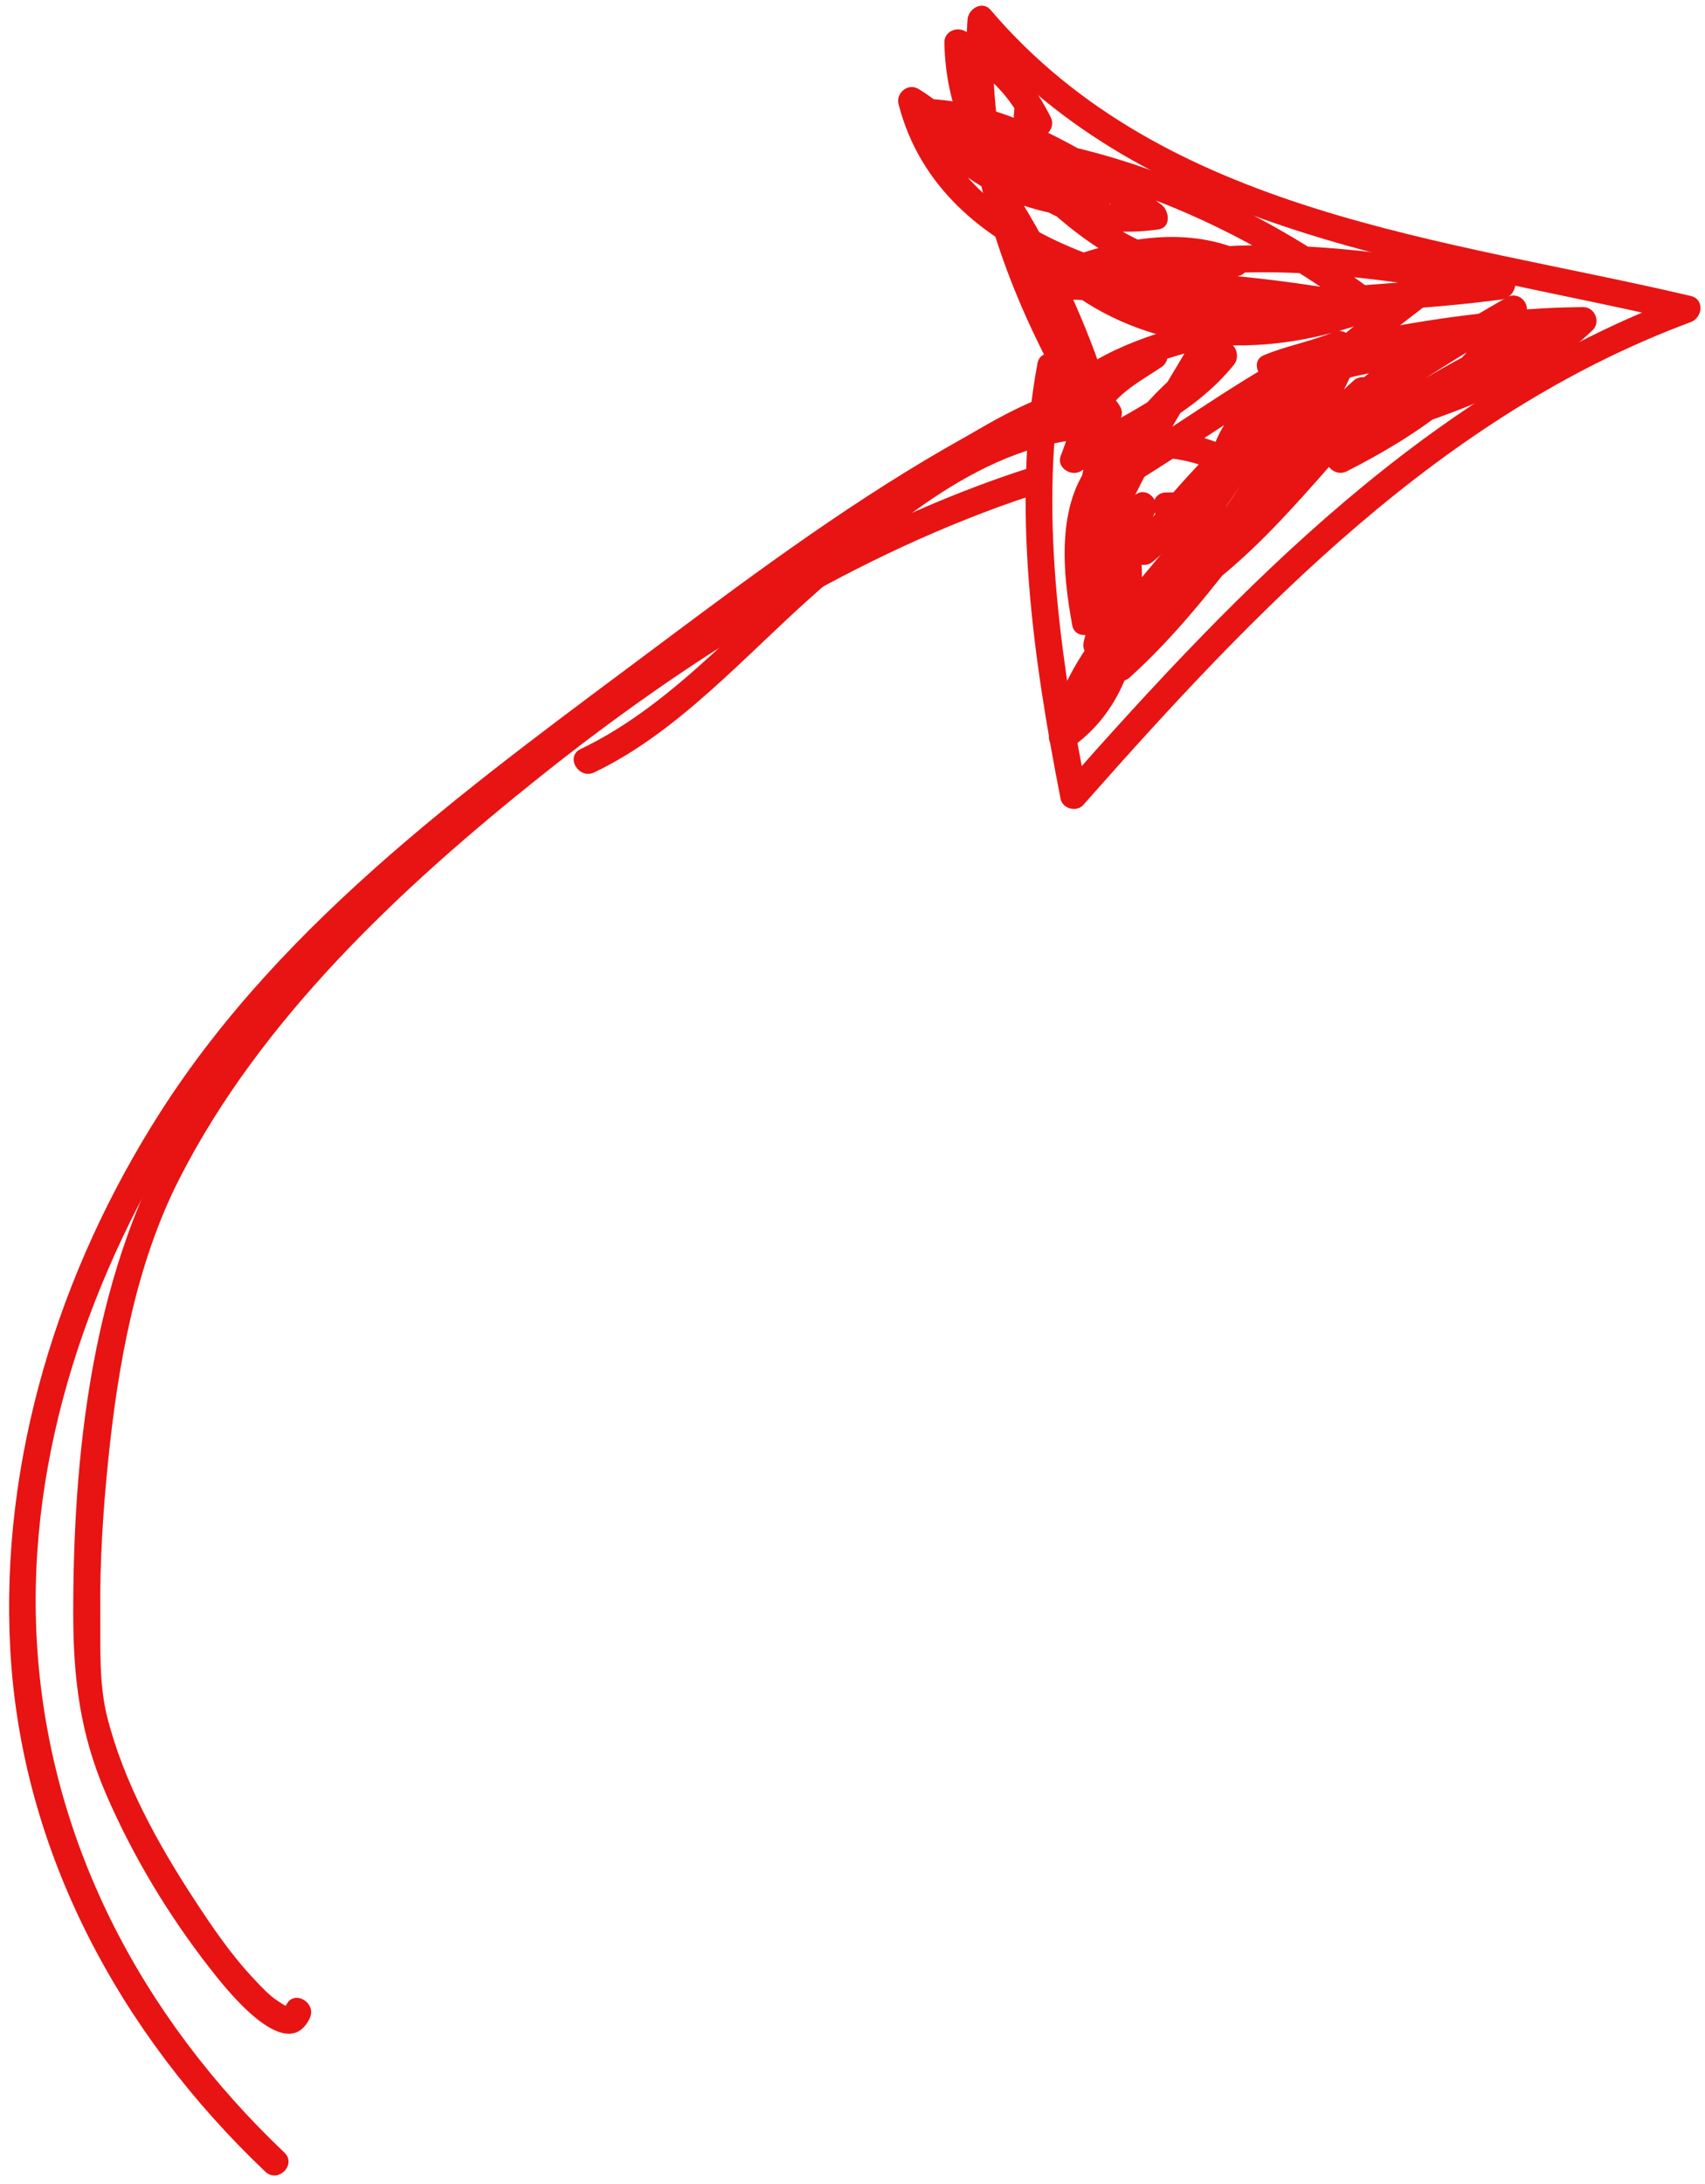 <?xml version="1.0" encoding="UTF-8" standalone="no"?><svg xmlns="http://www.w3.org/2000/svg" xmlns:xlink="http://www.w3.org/1999/xlink" fill="#e71413" height="282.8" preserveAspectRatio="xMidYMid meet" version="1" viewBox="95.0 133.1 220.9 282.8" width="220.9" zoomAndPan="magnify"><g><g id="change1_4"><path d="M131.845,411.872c-18.626-17.697-30.664-40.557-32.085-66.417c-1.325-24.112,7.017-47.793,19.885-67.885 c7.779-12.146,17.017-21.281,27.882-30.46c12.717-10.744,25.84-21.024,39.227-30.918c3.694-2.73,46.819-34.942,50.338-28.688 c1.107,1.967,4.13,0.203,3.022-1.767c-3.579-6.361-16.388,1.914-20.161,4.015c-13.767,7.667-26.598,17.138-39.194,26.562 c-23.662,17.703-48.777,35.508-64.925,60.721c-13.23,20.657-20.853,45.154-19.499,69.778 c1.437,26.152,14.271,49.705,33.036,67.533C131.005,415.9,133.484,413.429,131.845,411.872L131.845,411.872z"/></g></g><g><g id="change1_6"><path d="M237.114,184.237c-8.654-14.675-14.573-31.378-13.261-48.614c-0.996,0.413-1.992,0.825-2.987,1.237 c23.03,27.032,59.871,30.319,92.268,37.948c0-1.125,0-2.25,0-3.375c-32.98,12.259-57.468,37.636-80.268,63.447 c0.975,0.257,1.95,0.515,2.925,0.772c-3.424-17.431-6.293-36.911-3-54.566c0.412-2.206-2.961-3.147-3.375-0.931 c-3.42,18.332-0.56,38.308,3,56.428c0.248,1.263,2.085,1.723,2.925,0.772c22.347-25.298,46.374-50.522,78.724-62.547 c1.514-0.563,1.816-2.947,0-3.375c-31.775-7.482-68.126-10.524-90.724-37.048c-1.077-1.264-2.882-0.142-2.987,1.237 c-1.356,17.811,4.796,35.216,13.738,50.381C235.237,187.945,238.263,186.186,237.114,184.237L237.114,184.237z"/></g></g><g><g id="change1_5"><path d="M252.352,201.62c-0.733-5.904,7.909-12.617,11.666-16.131c5.937-5.552,12.369-10.617,18.966-15.356 c-0.707-0.917-1.414-1.833-2.121-2.749c-14.184,10.997-28.708,21.597-39.272,36.352c-1.238,1.729,1.328,3.301,2.749,2.121 c7.703-6.398,13.33-14.708,19.499-22.499c-0.916-0.707-1.832-1.414-2.749-2.121c-6.582,11.28-15.019,21.347-20.999,32.998 c-0.957,1.865,1.219,3.314,2.749,2.121c11.818-9.219,17.58-23.226,26.999-34.498c-0.916-0.707-1.832-1.414-2.749-2.121 c-6.839,14.708-19.461,25.714-28.499,38.998c-1.169,1.718,1.334,3.393,2.749,2.121c11.94-10.734,19.56-25.265,31.499-35.999 c-0.916-0.707-1.832-1.414-2.749-2.121c-5.967,8.548-14.157,15.553-20.725,23.645c-1.443,1.777,0.698,3.849,2.475,2.475 c11.842-9.155,19.657-22.343,31.499-31.499c-0.825-0.825-1.65-1.65-2.475-2.475c-7.791,6.169-16.1,11.796-22.499,19.499 c-1.419,1.708,0.834,4.081,2.475,2.475c9.181-8.986,20.054-15.856,31.145-22.225c-0.798-0.798-1.596-1.596-2.395-2.395 c-4.754,8.913-13.086,14.403-21.871,18.871c0.707,0.917,1.414,1.833,2.121,2.749c8.347-8.056,19.108-13.169,29.645-17.725 c-0.589-1.007-1.178-2.015-1.767-3.022c-6.931,4.121-14.067,7.879-20.999,12c-1.671,0.994-0.572,3.846,1.349,3.199 c8.503-2.866,16.694-6.154,23.271-12.45c1.105-1.058,0.271-3.001-1.237-2.987c-13.863,0.131-27.546,2.746-40.963,6.063 c0.45,1.066,0.899,2.132,1.349,3.199c2.928-1.247,6.067-1.751,9-3c-0.589-1.007-1.178-2.015-1.767-3.022 c-10.706,4.771-19.913,12.127-29.999,17.999c0.798,0.798,1.596,1.596,2.395,2.395c3.423-6.618,8.041-11.885,14.372-15.871 c-0.707-0.917-1.414-1.833-2.121-2.749c-4.992,6.173-12.451,9.29-19.145,13.225c0.857,0.659,1.714,1.318,2.571,1.977 c0.817-2.097,1.439-4.32,2.474-6.322c1.414-2.737,4.778-4.485,7.222-6.131c1.572-1.059,0.626-3.86-1.349-3.199 c-4.629,1.552-9.087,3.14-12.771,6.45c0.825,0.825,1.65,1.65,2.475,2.475c5.339-4.998,11.811-6.84,18.727-8.549 c-0.659-0.857-1.317-1.714-1.977-2.571c-6.248,10.819-13.401,21.208-16.675,33.417c-0.507,1.889,2.259,3.135,3.199,1.349 c1.95-3.706,4.34-7.104,7.226-10.146c-0.916-0.707-1.832-1.414-2.749-2.121c-2.823,5.906-4.588,12.083-6.176,18.417 c-0.555,2.213,2.627,3.036,3.375,0.931c2.768-7.796,1.574-15.514,0-23.43c-0.339-1.704-2.997-1.646-3.375,0 c-1.51,6.578-1.559,13.246-1.562,19.964c1.146-0.155,2.292-0.31,3.438-0.465c-0.957-5.15-1.294-10.446,0.423-15.474 c2.348-6.875,9.633-5.84,15.005-3.549c0.981,0.418,2.296,0.165,2.571-1.046c1.897-8.36,14.814-12.031,22.311-12.214 c2.253-0.055,2.258-3.555,0-3.5c-9.051,0.221-23.403,4.724-25.686,14.784c0.857-0.349,1.714-0.697,2.571-1.046 c-6.035-2.574-13.135-3.979-17.911,1.605c-4.806,5.62-3.899,14.695-2.659,21.371c0.369,1.982,3.437,1.463,3.438-0.465 c0.003-6.401-0.003-12.761,1.437-19.034c-1.125,0-2.25,0-3.375,0c1.462,7.355,2.572,14.323,0,21.568 c1.125,0.31,2.25,0.621,3.375,0.931c1.513-6.034,3.13-11.947,5.824-17.581c0.82-1.717-1.306-3.641-2.749-2.121 c-3.083,3.248-5.688,6.89-7.773,10.854c1.066,0.45,2.132,0.899,3.199,1.349c3.194-11.912,10.229-22.027,16.323-32.581 c0.783-1.355-0.495-2.937-1.977-2.571c-7.548,1.866-14.474,4.022-20.271,9.45c-1.656,1.55,0.805,3.975,2.475,2.475 c3.21-2.884,7.206-4.201,11.228-5.549c-0.45-1.066-0.899-2.132-1.349-3.199c-2.653,1.788-5.801,3.613-7.722,6.257 c-1.769,2.435-2.502,5.518-3.582,8.288c-0.58,1.488,1.344,2.698,2.571,1.977c6.952-4.087,14.669-7.362,19.853-13.773 c1.176-1.454-0.319-3.882-2.121-2.749c-6.812,4.289-11.935,9.988-15.627,17.127c-0.788,1.524,0.822,3.31,2.395,2.395 c10.085-5.872,19.292-13.229,29.999-17.999c2.071-0.923,0.274-3.892-1.767-3.022c-2.928,1.248-6.067,1.751-9,3 c-1.882,0.802-0.504,3.657,1.349,3.199c13.125-3.245,26.472-5.809,40.033-5.938c-0.413-0.996-0.825-1.992-1.237-2.987 c-6.138,5.875-13.797,8.876-21.727,11.549c0.45,1.066,0.899,2.132,1.349,3.199c6.931-4.121,14.068-7.879,20.999-12 c1.991-1.184,0.251-3.895-1.767-3.022c-10.831,4.684-21.775,9.995-30.353,18.273c-1.484,1.432,0.396,3.625,2.121,2.749 c9.3-4.731,18.104-10.709,23.127-20.127c0.816-1.53-0.834-3.291-2.395-2.395c-11.344,6.514-22.464,13.583-31.853,22.773 c0.825,0.825,1.65,1.65,2.475,2.475c6.399-7.704,14.707-13.328,22.499-19.499c1.777-1.407-0.72-3.831-2.475-2.475 c-11.842,9.155-19.657,22.343-31.499,31.499c0.825,0.825,1.65,1.65,2.475,2.475c6.763-8.332,15.125-15.547,21.273-24.353 c1.191-1.706-1.338-3.389-2.749-2.121c-11.94,10.734-19.56,25.266-31.499,35.999c0.916,0.707,1.832,1.414,2.749,2.121 c9.034-13.279,21.655-24.281,28.499-38.998c0.779-1.677-1.385-3.752-2.749-2.121c-9.404,11.254-15.214,25.304-26.999,34.498 c0.916,0.707,1.832,1.414,2.749,2.121c5.98-11.651,14.417-21.718,20.999-32.998c0.976-1.672-1.488-3.712-2.749-2.121 c-6.171,7.792-11.795,16.099-19.499,22.499c0.916,0.707,1.832,1.414,2.749,2.121c10.361-14.473,24.816-24.861,38.724-35.644 c1.566-1.214-0.512-3.904-2.121-2.749c-7.531,5.411-14.802,11.237-21.514,17.642c-4.024,3.84-11.641,10.513-10.851,16.868 C249.126,203.829,252.63,203.856,252.352,201.62L252.352,201.62z"/></g></g><g><g id="change1_2"><path d="M257.067,172.933c-7.911-3.058-15.998-4.467-24.464-4.562c0.583,0.583,1.167,1.167,1.75,1.75c0-0.5,0-1,0-1.5 c-0.428,0.563-0.856,1.125-1.285,1.688c6.558-2.501,14.389-4.629,21.15-1.676c0.14-1.066,0.279-2.132,0.418-3.199 c-9.423,2.626-17.454-3.852-23.796-10.049c-0.825,0.825-1.65,1.65-2.475,2.475c2.458,1.989,5.591,3.206,8.737,3.513 c0-1.167,0-2.333,0-3.5c-8.462-0.234-16.315-3.913-20.987-11.133c-0.504,0.878-1.008,1.755-1.511,2.633 c8.648,0.268,15.878,4.425,23.115,8.761c0.294-1.087,0.589-2.174,0.883-3.261c-6.371-0.003-11.584-0.594-17.534-2.938 c-0.155,1.146-0.31,2.292-0.465,3.438c8.658,0.089,16.16,1.94,23.116,7.261c0.139-1.066,0.279-2.132,0.418-3.199 c-8.319,1.177-14.11-2.286-19.296-8.549c-0.412,0.996-0.825,1.992-1.237,2.987c17.62,1.826,34.664,10.095,48.614,20.76 c0.45-1.066,0.899-2.132,1.349-3.199c-9.109-1.515-18.209-2.955-27.464-3.062c-1.929-0.022-2.45,3.129-0.465,3.438 c8.463,1.315,17.075,1.451,25.499,3c0-1.125,0-2.25,0-3.375c-11.665,4.17-24.109,4.31-34.649-2.823 c-0.14,1.066-0.279,2.132-0.418,3.199c17.071-5.881,35.722-3.125,53.066,0c0.155-1.146,0.31-2.292,0.465-3.438 c-10.462,1.405-21.036,1.595-31.499,3c-2.16,0.29-2.329,3.5,0,3.5c1.5,0,3,0,4.5,0c2.29,0,2.213-3.306,0-3.5 c-17.128-1.499-42.773-6.127-47.81-25.714c-0.857,0.659-1.714,1.318-2.571,1.977c12.146,7.405,18.932,24.575,23.058,37.409 c3.778,11.75,9.006,33.521-3.559,42.065c0.857,0.659,1.714,1.318,2.571,1.977c2.163-11.71,13.42-19.707,19.323-29.581 c0.683-1.143-0.195-2.633-1.511-2.633c-2,0-4,0-6,0c-2.257,0-2.257,3.5,0,3.5c2,0,4,0,6,0c-0.503-0.878-1.007-1.755-1.511-2.633 c-6.063,10.143-17.437,18.294-19.675,30.417c-0.254,1.374,1.183,2.92,2.571,1.977c13.346-9.076,9.757-29.546,6.162-42.679 c-2.541-9.277-6.424-18.281-11.304-26.563c-3.617-6.139-8.171-12.504-14.357-16.276c-1.34-0.817-2.945,0.52-2.571,1.977 c5.491,21.351,32.42,26.641,51.185,28.283c0-1.167,0-2.333,0-3.5c-1.5,0-3,0-4.5,0c0,1.167,0,2.333,0,3.5 c10.462-1.405,21.036-1.594,31.499-3c1.767-0.237,2.597-3.053,0.465-3.438c-17.956-3.236-37.257-6.087-54.928,0 c-1.47,0.506-1.701,2.33-0.418,3.199c11.243,7.609,24.871,7.635,37.347,3.176c1.481-0.529,1.848-3.035,0-3.375 c-8.43-1.549-17.034-1.684-25.499-3c-0.155,1.146-0.31,2.292-0.465,3.438c8.943,0.104,17.729,1.473,26.533,2.937 c2.021,0.336,2.938-1.984,1.349-3.199c-14.47-11.062-32.136-19.347-50.381-21.237c-1.681-0.174-2.093,1.954-1.237,2.987 c6.094,7.36,13.109,10.807,22.702,9.45c1.704-0.241,1.437-2.419,0.418-3.199c-7.425-5.68-15.657-7.644-24.882-7.739 c-2.104-0.021-2.211,2.75-0.465,3.438c6.272,2.471,11.753,3.059,18.464,3.063c1.755,0.001,2.37-2.37,0.883-3.261 c-7.806-4.676-15.581-8.951-24.882-9.238c-1.293-0.04-2.226,1.529-1.511,2.633c5.353,8.27,14.278,12.597,24.01,12.866 c2.292,0.063,2.202-3.285,0-3.5c-2.139-0.208-4.604-1.145-6.262-2.487c-1.715-1.389-4.124,0.863-2.475,2.475 c7.305,7.139,16.491,13.935,27.202,10.95c1.335-0.372,1.871-2.564,0.418-3.199c-7.726-3.374-16.248-1.574-23.848,1.324 c-0.738,0.281-1.285,0.852-1.285,1.688c0,0.5,0,1,0,1.5c0,0.962,0.796,1.739,1.75,1.75c8.177,0.092,15.907,1.489,23.533,4.437 C258.245,177.123,259.149,173.738,257.067,172.933L257.067,172.933z"/></g></g><g><g id="change1_7"><path d="M229.34,156.884c-5.694-4.538-8.335-11.078-8.487-18.262c-0.878,0.504-1.755,1.007-2.633,1.511 c4.805,2.442,7.429,5.066,9.872,9.872c1.008-0.589,2.015-1.178,3.022-1.767c-0.514-1-1.209-2.514-2.463-2.693 c-0.898-0.128-1.936,0.205-2.153,1.222c-0.686,3.213,1.148,6.654,1.354,9.854c0.145,2.241,3.646,2.255,3.5,0 c-0.175-2.702-2.03-6.342-1.479-8.923c-0.717,0.407-1.435,0.814-2.153,1.222c-0.511-0.073,0.254,0.857,0.371,1.085 c1.032,2.01,4.042,0.239,3.022-1.767c-2.71-5.331-5.796-8.417-11.127-11.127c-1.143-0.581-2.663,0.118-2.633,1.511 c0.169,8.026,3.129,15.65,9.512,20.736C228.611,160.75,231.105,158.291,229.34,156.884L229.34,156.884z"/></g></g><g><g id="change1_3"><path d="M237.103,186.37c-13.314,0.295-24.696,9.061-34.472,17.243c-10.412,8.714-19.987,20.579-32.408,26.493 c-2.037,0.97-0.26,3.987,1.767,3.022c10.697-5.094,19.28-14.825,27.996-22.598c10.172-9.071,22.689-20.341,37.117-20.661 C239.356,189.82,239.361,186.32,237.103,186.37L237.103,186.37z"/></g></g><g><g id="change1_1"><path d="M227.638,193.932c-21.226,6.917-40.77,18.969-58.583,32.222c-18.569,13.814-36.133,30.059-48.936,49.475 c-12.721,19.292-15.632,43.659-15.632,66.309c0,8.574,0.886,15.756,4.304,23.631c3.438,7.924,8.043,15.578,13.361,22.382 c1.742,2.229,9.888,12.886,12.969,6.542c0.981-2.021-2.037-3.796-3.022-1.767c-0.108,0.224-0.09,0.166-1.131-0.506 c-1.134-0.732-2.088-1.802-3.01-2.773c-2.957-3.115-5.412-6.712-7.755-10.297c-4.746-7.258-9.203-15.28-11.326-23.742 c-1.077-4.293-0.849-9.081-0.889-13.47c-0.061-6.617,0.364-13.235,1.04-19.814c1.255-12.218,3.54-25.184,9.144-36.232 c10.602-20.901,28.928-37.967,47.018-52.379c18.323-14.598,39.039-27.753,61.257-35.5c0.705-0.242,1.413-0.477,2.123-0.704 C230.705,196.611,229.79,193.231,227.638,193.932L227.638,193.932z"/></g></g></svg>